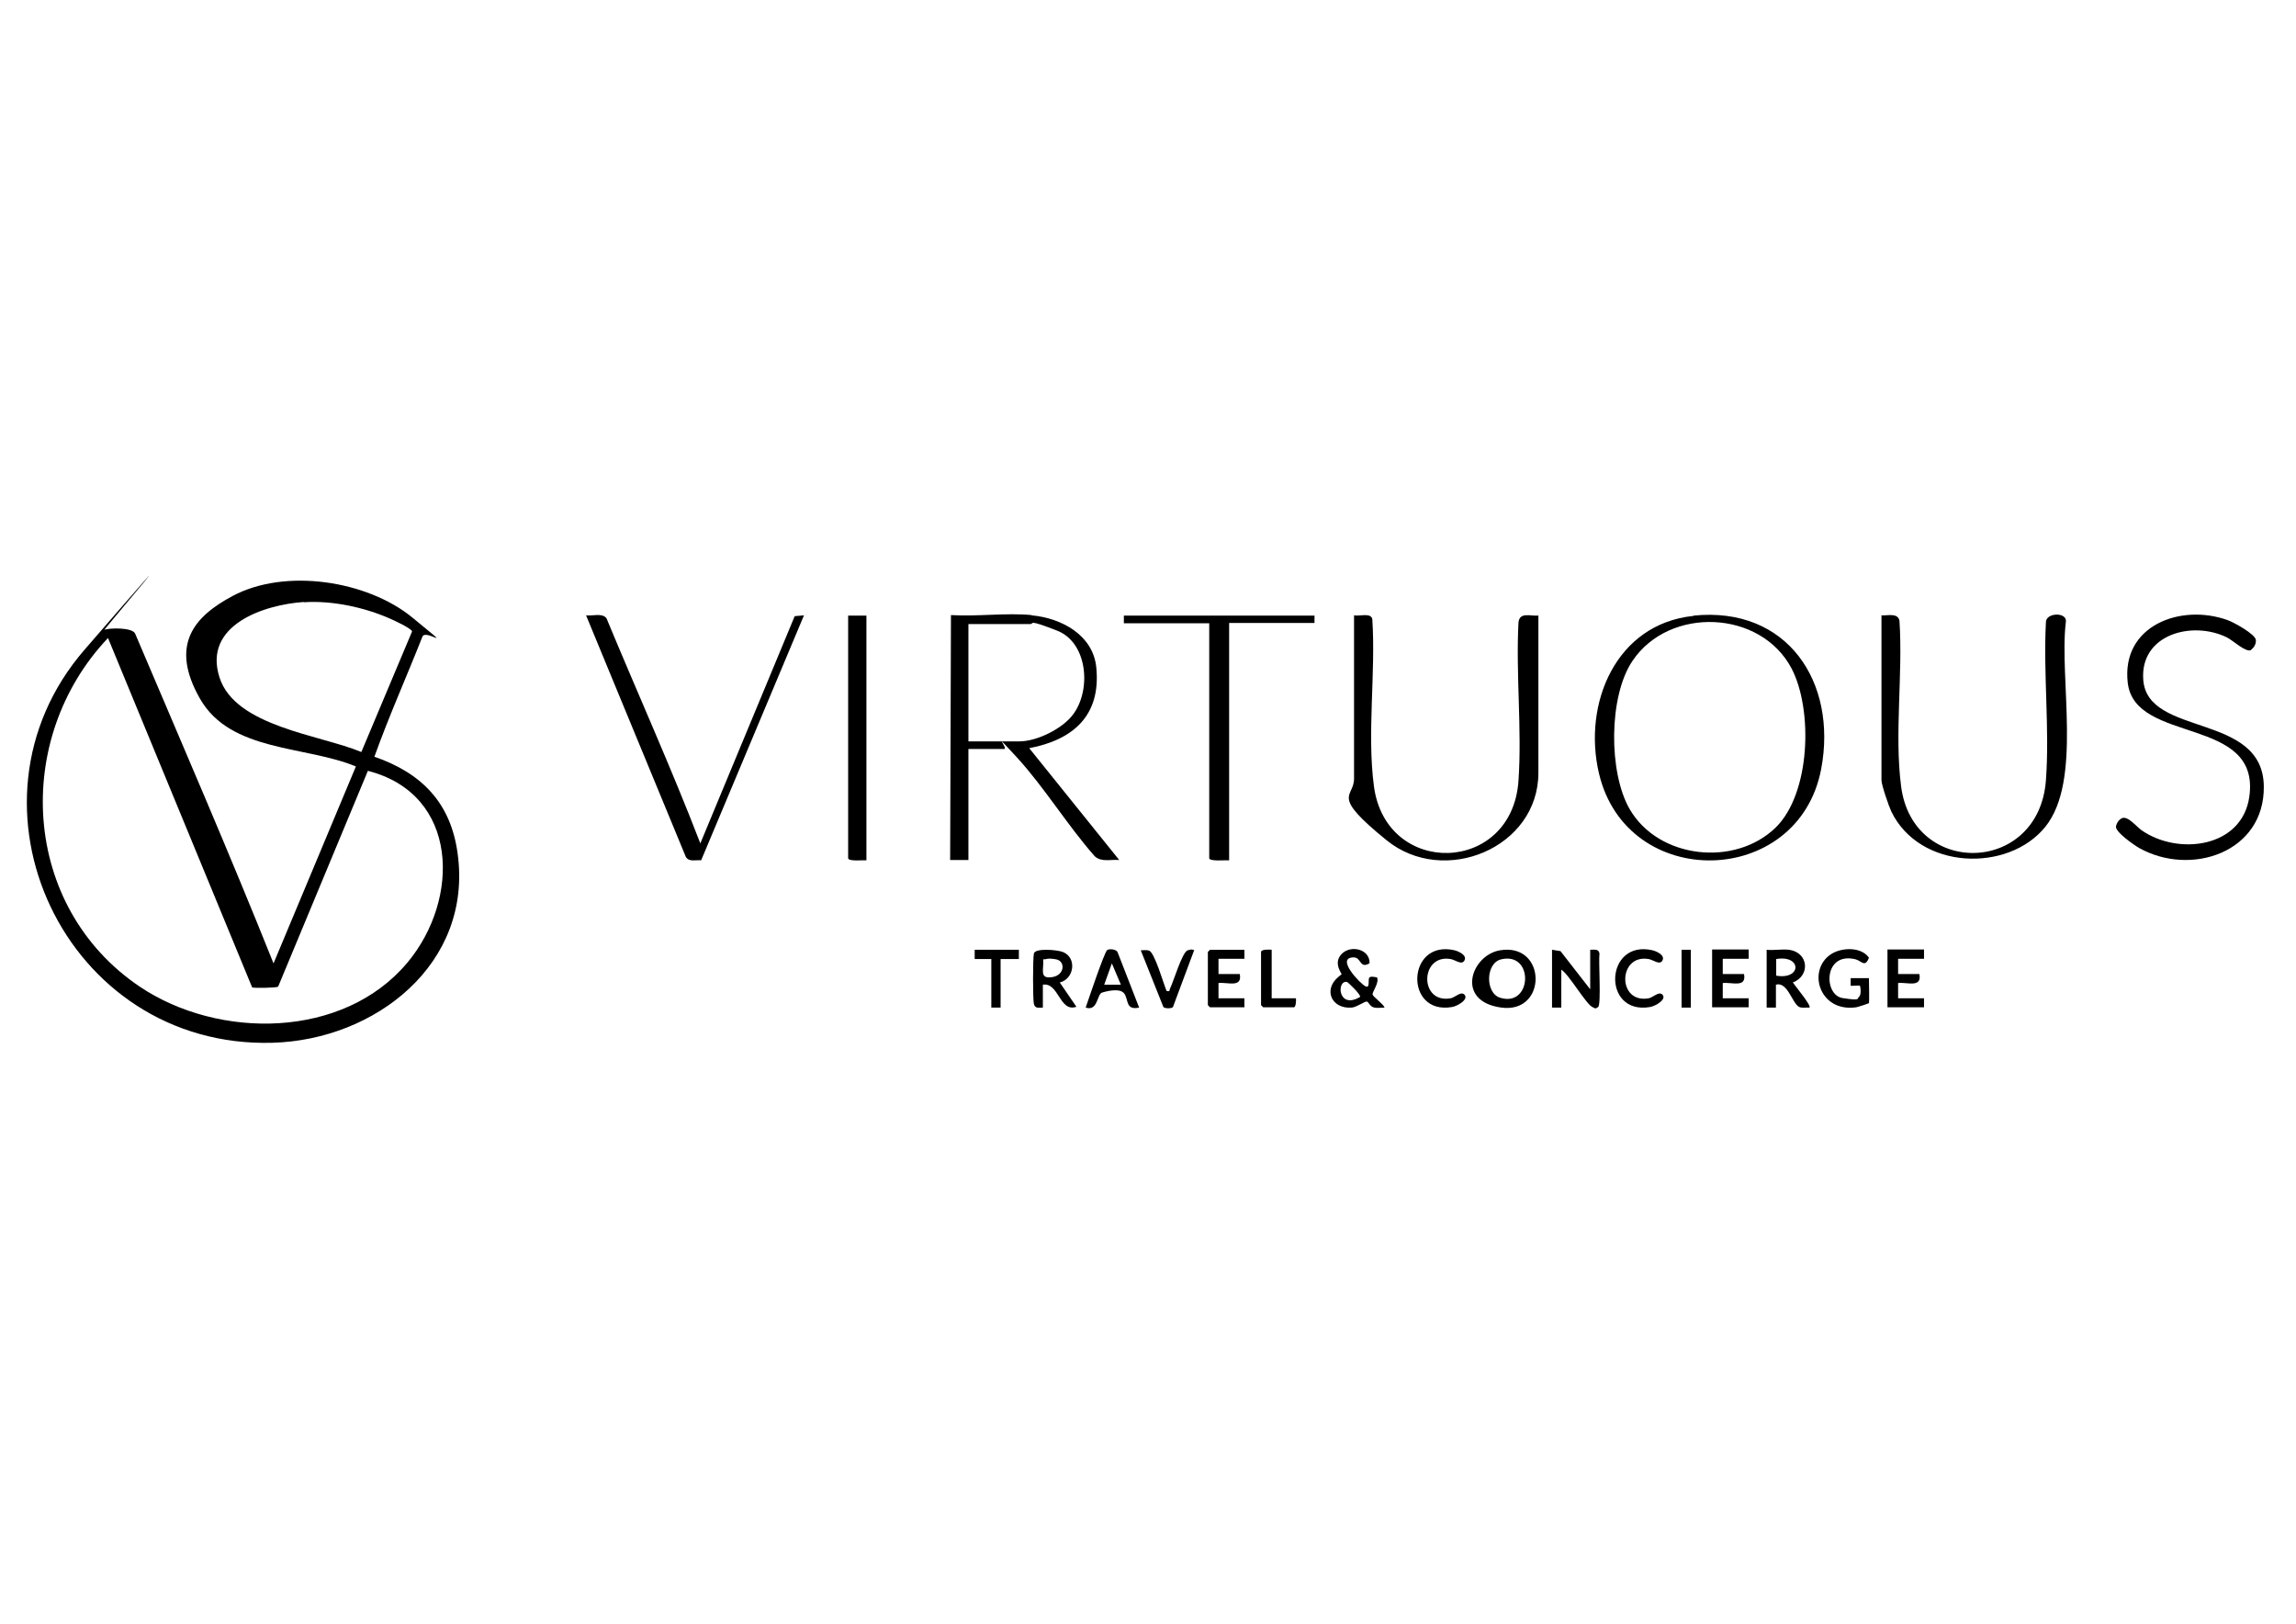 <svg xmlns="http://www.w3.org/2000/svg" id="Livello_1" viewBox="0 0 841.9 595.3"><path d="M137.2,277.4c17.4,6,28.1,16.9,30.6,35.5,5.6,40.4-30.1,68.3-67.8,69.4-76.2,2.2-118.1-87.4-69-144.1s6.6-6.9,7.3-7.3c1.6-.7,10.4-1,11.3,1.5,17.1,40.2,34.5,80.3,50.7,120.8l30.2-72.2c-18.5-7.7-46-5.2-57.2-24.9s-2.1-30.1,12-37.6c19.2-10.3,49.3-5.7,65.9,7.9s5,3.9,3.7,7c-5.8,14.7-12.3,29.2-17.6,44ZM111.4,220.7c-14.7,1-37.1,8.5-30.9,27.7,5.8,18,36.9,21,52,27.3l18.6-44.2c-.2-1.1-6.7-4.1-8.1-4.7-9.5-4.2-21.3-6.7-31.6-6ZM92.5,362.1l-52.9-128.2c-35.1,37.1-31.8,98.5,11.6,127.8,29,19.5,74.8,19.2,98.2-8.8,19.4-23.2,19-61.7-14.5-70.3l-32.9,79.1c-.4.5-9.1.6-9.5.3Z"></path><path d="M378.3,225.6c11,1,22.6,7.3,23.7,19.2,1.7,17.5-8.4,26.4-24.6,29.5l33,41c-3-.3-6.6.9-9-1.4-9.9-11.2-18.5-25.3-28.5-36.2s-3-3.1-4.7-3.1h-13.1v40.7h-6.7s.3-89.8.3-89.8c9.6.6,20.2-.9,29.6,0ZM355.1,271.8h18.7c6.5,0,15.9-4.7,19.7-9.9,6.7-8.9,5.4-26.3-5.9-30.7s-8.2-2.4-9.9-2.4h-22.6v42.9Z"></path><path d="M564.1,225.6v57.7c0,27.6-34.6,41.8-55.6,24.8s-12-15.5-12-22.6v-59.9c2,.4,6.2-1.1,6.7,1.4,1.3,19.7-2,41.9.6,61.3,4.5,33.5,50.7,32.3,53-2.1,1.3-18.8-1-39,0-58,.4-3.9,4.3-2.3,7.2-2.5Z"></path><path d="M689.8,225.6c2.2.2,6.1-1.1,6.7,2,1.3,19.6-1.9,41.5.6,60.7,4.3,33.4,50.5,32.4,53.1-2.2,1.4-18.7-1-39.1,0-58,0-3.6,8-3.8,7.3,0-2.5,20.8,6.1,58.1-7.5,75s-46.1,15.9-56.5-5.6c-.9-1.9-3.6-9.7-3.6-11.5v-60.5Z"></path><path d="M621,225.7c34.3-3.5,52.8,24.3,46.8,56.2-8.3,43.8-71.3,45.1-81.5,1.6-6-25.5,6.2-54.8,34.7-57.7ZM651.1,303.4c12.8-12.5,13.7-43.1,5.9-58.2-11.3-21.7-44.9-23-58.4-2.9-8.8,13-8.8,41-1,54.4,10.6,18.2,38.6,21.2,53.5,6.7Z"></path><path d="M825.5,238.3c-1.9,1.1-6.7-3.5-8.9-4.6-12.8-6.3-32-1.1-30.7,15.6,1.6,21,43.9,11.8,44.2,39,.3,24.2-26.7,33.2-45.7,22.6-1.9-1.1-9-6-8.5-8s1.7-2.7,2.1-2.9c2.2-1.1,5.5,3.2,7.3,4.4,13.3,9.3,36.9,6.5,39.5-12.4,4.1-29.7-42-19-44.6-41.7-2.4-20.9,19.3-29.1,36.5-23,2.1.7,10.4,5.2,10.5,7.4s-1.6,3.4-1.8,3.5Z"></path><path d="M256.8,309.2l34.6-83.3,3.4-.3-37.7,89.8c-1.9-.2-4.4.7-5.6-1.2l-36.6-88.6c2.3.3,6-1,7.5,1.1,11.4,27.5,23.7,54.7,34.4,82.5Z"></path><path d="M482,225.6v2.8h-31.3v87c-1.3-.1-7.3.5-7.3-.8v-86.1h-31.3v-2.8h69.8Z"></path><path d="M317.7,225.6v89.8c-1.2-.1-6.7.5-6.7-.8v-88.9h6.7Z"></path><path d="M583.1,362.7v-14.5c1.4,0,3.2-.4,3.4,1.4-.4,2.7.7,18.7-.5,19.6s-1.3.3-1.9.1c-2.3-.7-8.7-12-11.6-13.8v13.9h-3.4v-21.2l3.1.5,10.9,14Z"></path><path d="M550,348.4c17.2-2.9,17.5,23.3.5,21s-11.1-19.2-.5-21ZM550.5,351.7c-5.8,1.3-6,12.4-.4,14.1,11.7,3.6,12.5-16.9.4-14.1Z"></path><path d="M502.1,353.2c-3.6,2.1-2.9-2.3-5.8-2.2-6.7.1,2.5,9.7,4.4,10.6s.7-2.8,1.5-3.3,2,0,2.7,0c1,1.9-1.8,5.4-1.6,6.3s3.9,3.4,4.4,4.8c-1.3,0-2.8.3-4.1-.1s-1.7-1.9-2.4-2.1-3.6,2-5.5,2.2c-7.4.6-10.6-6.5-5-11.2s1.3-.5,1.4-.6c.3-.3-3.5-4.3-.2-7.8s10.4-1.9,10.3,3.3ZM498.7,365.5c.5-.7-4.4-5.4-4.8-5.5-3.9-.7-3.3,10.3,4.8,5.5Z"></path><path d="M656,348.2c7.2,1,7.9,9.5,1.4,12,.7,1.1,6.9,8.5,6.1,9.2-1.2-.1-2.9.3-3.9-.3-2.5-1.5-4.2-9.3-8.4-8.1v8.4h-3.4v-21.2c2.5.3,5.6-.3,8.1,0ZM651.3,357.7c9.4,1.6,9.4-7.7,0-6.1v6.1Z"></path><path d="M685.4,367.7c-.1.2-4.2,1.5-4.8,1.6-13.7,1.9-18.1-13.9-9-19.6,3.9-2.4,10.9-2.6,13.7,1.4-1.4,3.8-2.7,1.2-4.9.6-11.8-2.9-11.8,13.1-4.8,14.2s5.2.2,6.1-.5.5-3.8.3-4-2.7.1-3.4,0v-2.8s6.7,0,6.7,0c0,1.4.2,8.5,0,8.9Z"></path><path d="M382.5,369.4c-1.5,0-3,.5-3.4-1.4s-.4-16.3,0-18.4,8.5-1.4,10.6-.6c5.3,2.1,4.2,9.9-1.1,11.2l6.1,8.9c-6.2,2.2-6.4-9-12.3-8.1v8.4ZM382.5,351.6c.4,3.7-1.7,7.5,3.5,6.6,4.5-.8,4.7-5.9,1.2-6.5s-3.2.1-4.7,0Z"></path><path d="M705.5,348.2v3.3h-9.5v5.6h7.8c1,5.2-4.5,2.9-7.8,3.3v5.6h9.5v3.3h-13.4v-21.2h13.4Z"></path><path d="M641.2,348.2v3.3h-9.5v5.6h7.8c1,5.2-4.5,2.9-7.8,3.3v5.6h9.5v3.3h-13.4v-21.2h13.4Z"></path><path d="M456.3,348.2v3.3h-9.5v5.6h7.8c1,5.2-4.5,2.9-7.8,3.3v5.6h9.5v3.3h-12.6c0,0-.8-.8-.8-.8v-19.5c0,0,.8-.8.8-.8h12.6Z"></path><path d="M417.7,369.4c-5.1,1.1-3.8-3-5.5-5.2s-7.1-.6-8.1-.3c-1.9.6-1.5,7-6,5.5.9-2.6,6.9-20.5,7.9-21.1s3.4-.2,3.8.8l7.9,20.3ZM411,361l-3.3-7.8-2.8,7.8h6.1Z"></path><path d="M609.3,364.4c2.4,1.8-2.3,4.5-4.3,4.8-17.7,3-16.6-24.9,1-20.8,1.5.4,4.6,1.8,3.6,3.7s-3.3-.2-5.1-.5c-11.2-1.9-11.6,16.4,0,14.4,1.4-.2,3.6-2.4,4.7-1.6Z"></path><path d="M536.7,364.4c2.4,1.8-2.3,4.5-4.3,4.8-17.6,3-16.6-24.9,1-20.8,1.5.4,4.6,1.8,3.6,3.7s-3.3-.2-5.1-.5c-11.2-1.9-11.6,16.4,0,14.4,1.4-.2,3.6-2.4,4.7-1.6Z"></path><path d="M427.8,363.3c1.4.3.9-.2,1.2-.8,1.3-2.6,4.5-13.5,6.5-14.1s1.6-.1,2.4-.1l-7.8,20.9c-.4.6-3,.6-3.5,0l-8.3-20.8c1,0,2-.2,3,.1,2.1.6,5.4,12.4,6.5,14.9Z"></path><polygon points="373.6 348.2 373.6 351.6 366.9 351.6 366.9 369.4 363.5 369.4 363.5 351.6 357.4 351.6 357.4 348.2 373.6 348.2"></polygon><path d="M466.3,348.2v17.8h8.9c.1.8,0,3.3-.8,3.3h-11.2c0,0-.8-.8-.8-.8v-19.5c0-1,3.1-.9,3.9-.8Z"></path><rect x="616.6" y="348.2" width="3.4" height="21.2"></rect></svg>